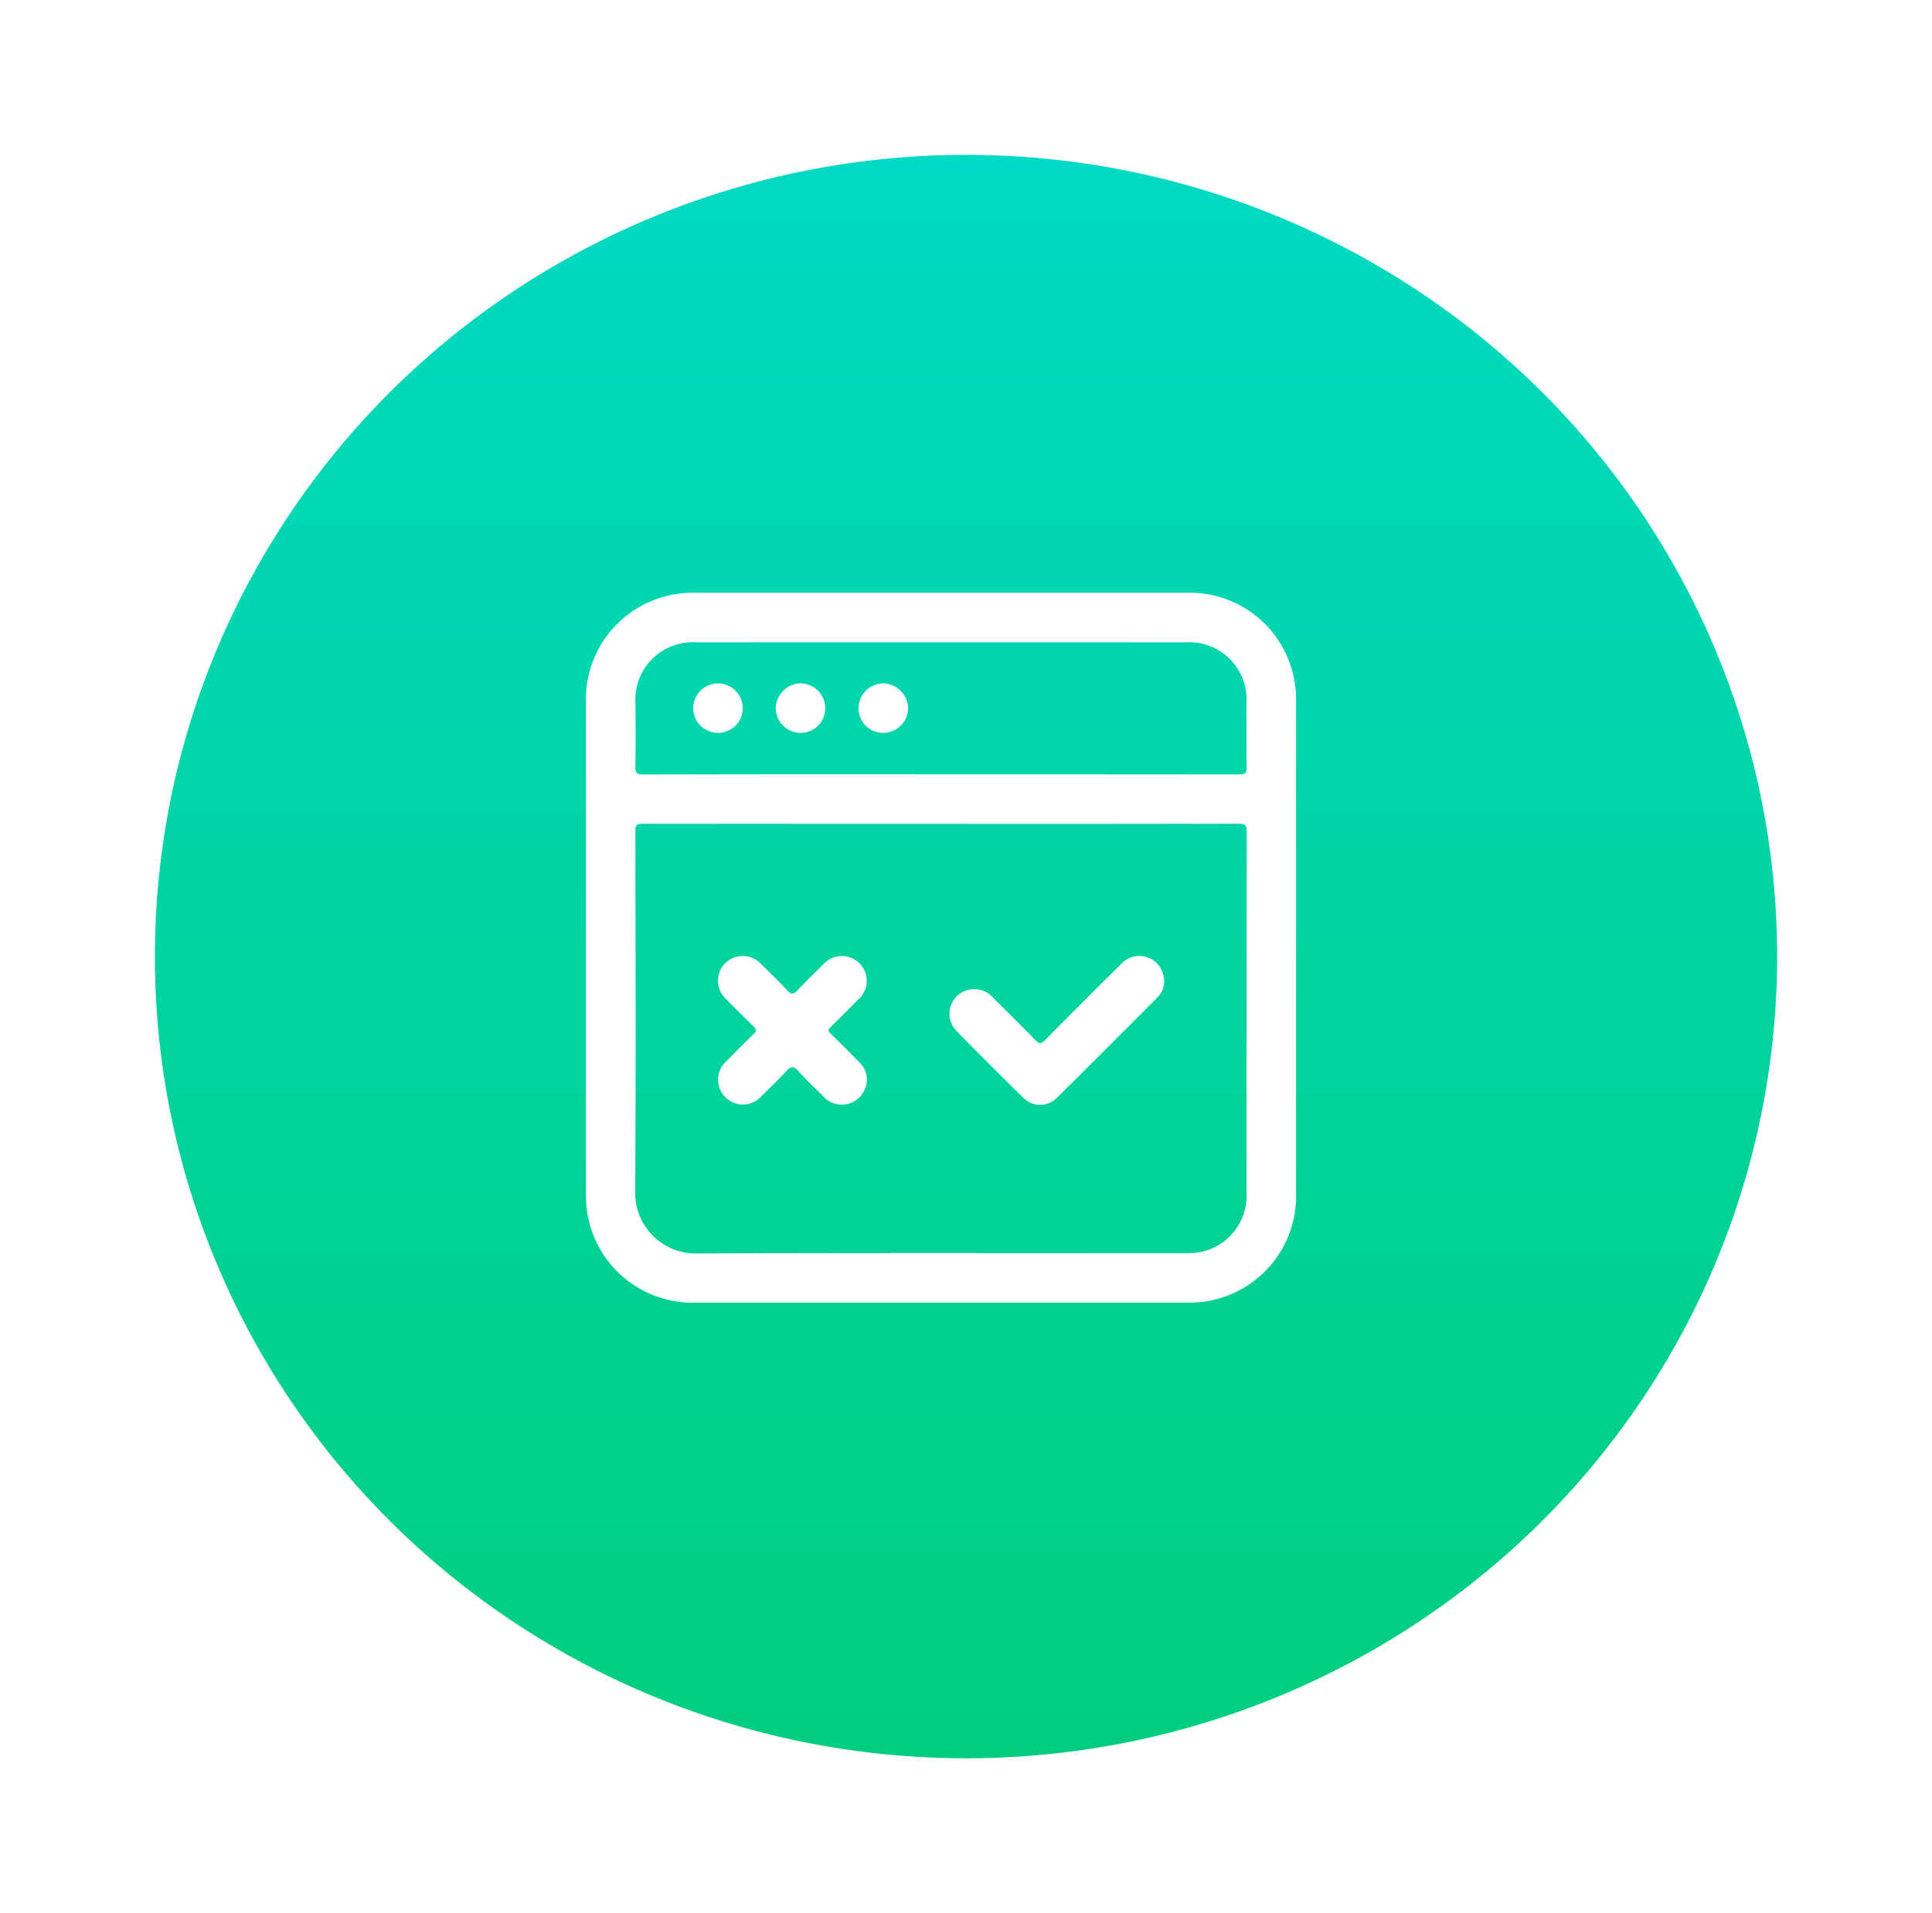 <svg xmlns="http://www.w3.org/2000/svg" xmlns:xlink="http://www.w3.org/1999/xlink" width="112.27" height="111.199" viewBox="0 0 112.27 111.199">
  <defs>
    <linearGradient id="linear-gradient" x1="0.5" x2="0.5" y2="1" gradientUnits="objectBoundingBox">
      <stop offset="0" stop-color="#00d9c3"/>
      <stop offset="1" stop-color="#00ce7e"/>
    </linearGradient>
    <filter id="Ellipse_1191" x="0" y="0" width="112.27" height="111.199" filterUnits="userSpaceOnUse">
      <feOffset dy="3" input="SourceAlpha"/>
      <feGaussianBlur stdDeviation="3" result="blur"/>
      <feFlood flood-opacity="0.161"/>
      <feComposite operator="in" in2="blur"/>
      <feComposite in="SourceGraphic"/>
    </filter>
  </defs>
  <g id="Composant_75_1" data-name="Composant 75 – 1" transform="translate(9 6)">
    <g transform="matrix(1, 0, 0, 1, -9, -6)" filter="url(#Ellipse_1191)">
      <ellipse id="Ellipse_1191-2" data-name="Ellipse 1191" cx="47.135" cy="46.6" rx="47.135" ry="46.6" transform="translate(9 6)" fill="url(#linear-gradient)"/>
    </g>
    <g id="Groupe_275972" data-name="Groupe 275972" transform="translate(25.047 28.453)">
      <g id="Groupe_275987" data-name="Groupe 275987" transform="translate(0 0)">
        <path id="Tracé_283174" data-name="Tracé 283174" d="M0,20.622V12.747C0,10.618,0,8.49,0,6.361A6.194,6.194,0,0,1,5.295.07,6.314,6.314,0,0,1,6.37,0Q20.636,0,34.9,0a6.181,6.181,0,0,1,6.3,5.28,6.514,6.514,0,0,1,.07,1.12q.005,14.24,0,28.481A6.194,6.194,0,0,1,35.957,41.2a6.432,6.432,0,0,1-1.076.062q-14.243,0-28.486,0a6.194,6.194,0,0,1-6.326-5.3A7.224,7.224,0,0,1,0,34.751Q0,27.687,0,20.622m20.632-7.187q-8.662,0-17.324-.009c-.354,0-.436.092-.435.439.011,6.974.037,13.948-.01,20.922a3.521,3.521,0,0,0,3.6,3.616c9.449-.038,18.9-.017,28.349-.018a4.06,4.06,0,0,0,.939-.071,3.35,3.35,0,0,0,2.637-3.488q0-10.461.012-20.922c0-.4-.1-.481-.488-.48q-8.639.021-17.279.01m0-2.881q8.662,0,17.323.008c.348,0,.446-.082.439-.436-.024-1.229-.005-2.459-.01-3.689a3.329,3.329,0,0,0-3.535-3.553q-14.218-.005-28.437,0A3.33,3.33,0,0,0,2.883,6.438c0,1.215.019,2.43-.012,3.644-.01.4.1.483.487.482q8.639-.021,17.278-.01" transform="translate(0 0)" fill="#fff"/>
        <path id="Tracé_283175" data-name="Tracé 283175" d="M70.863,184.171a1.363,1.363,0,0,1-.929-.47c-.485-.489-1-.955-1.453-1.47-.288-.326-.455-.271-.717.017-.454.5-.943.964-1.425,1.435a1.441,1.441,0,1,1-2.043-2.025c.524-.536,1.052-1.068,1.592-1.587.166-.16.179-.254.006-.419-.54-.519-1.068-1.052-1.592-1.586a1.442,1.442,0,1,1,2.035-2.034c.5.492,1.015.978,1.487,1.5.252.278.395.228.622-.015.47-.5.966-.983,1.459-1.465a1.444,1.444,0,1,1,2.041,2.03q-.785.8-1.591,1.587c-.156.15-.157.233,0,.386.571.551,1.137,1.109,1.685,1.684a1.36,1.36,0,0,1,.285,1.579,1.436,1.436,0,0,1-1.46.856" transform="translate(-56.133 -154.426)" fill="#fff"/>
        <path id="Tracé_283176" data-name="Tracé 283176" d="M176.954,177.5a1.433,1.433,0,0,1,1.075.481c.825.828,1.663,1.644,2.475,2.485.225.233.343.208.557-.008q2.2-2.224,4.418-4.421a1.434,1.434,0,0,1,2.452.625,1.328,1.328,0,0,1-.348,1.328q-2.9,2.919-5.822,5.816a1.372,1.372,0,0,1-1.983-.011q-1.957-1.922-3.878-3.881a1.428,1.428,0,0,1,1.053-2.413" transform="translate(-154.38 -154.459)" fill="#fff"/>
        <path id="Tracé_283177" data-name="Tracé 283177" d="M94.573,45.231a1.416,1.416,0,0,1-1.407,1.434A1.448,1.448,0,0,1,91.7,45.235a1.47,1.47,0,0,1,1.465-1.446,1.445,1.445,0,0,1,1.411,1.443" transform="translate(-80.667 -38.521)" fill="#fff"/>
        <path id="Tracé_283178" data-name="Tracé 283178" d="M133.166,46.665a1.416,1.416,0,0,1-1.434-1.407,1.442,1.442,0,0,1,1.427-1.47,1.478,1.478,0,0,1,1.449,1.465,1.446,1.446,0,0,1-1.442,1.413" transform="translate(-115.886 -38.521)" fill="#fff"/>
        <path id="Tracé_283179" data-name="Tracé 283179" d="M53.293,46.672a1.436,1.436,0,0,1-1.454-1.439,1.44,1.44,0,1,1,2.88.016,1.435,1.435,0,0,1-1.426,1.423" transform="translate(-45.603 -38.529)" fill="#fff"/>
      </g>
    </g>
  </g>
</svg>
